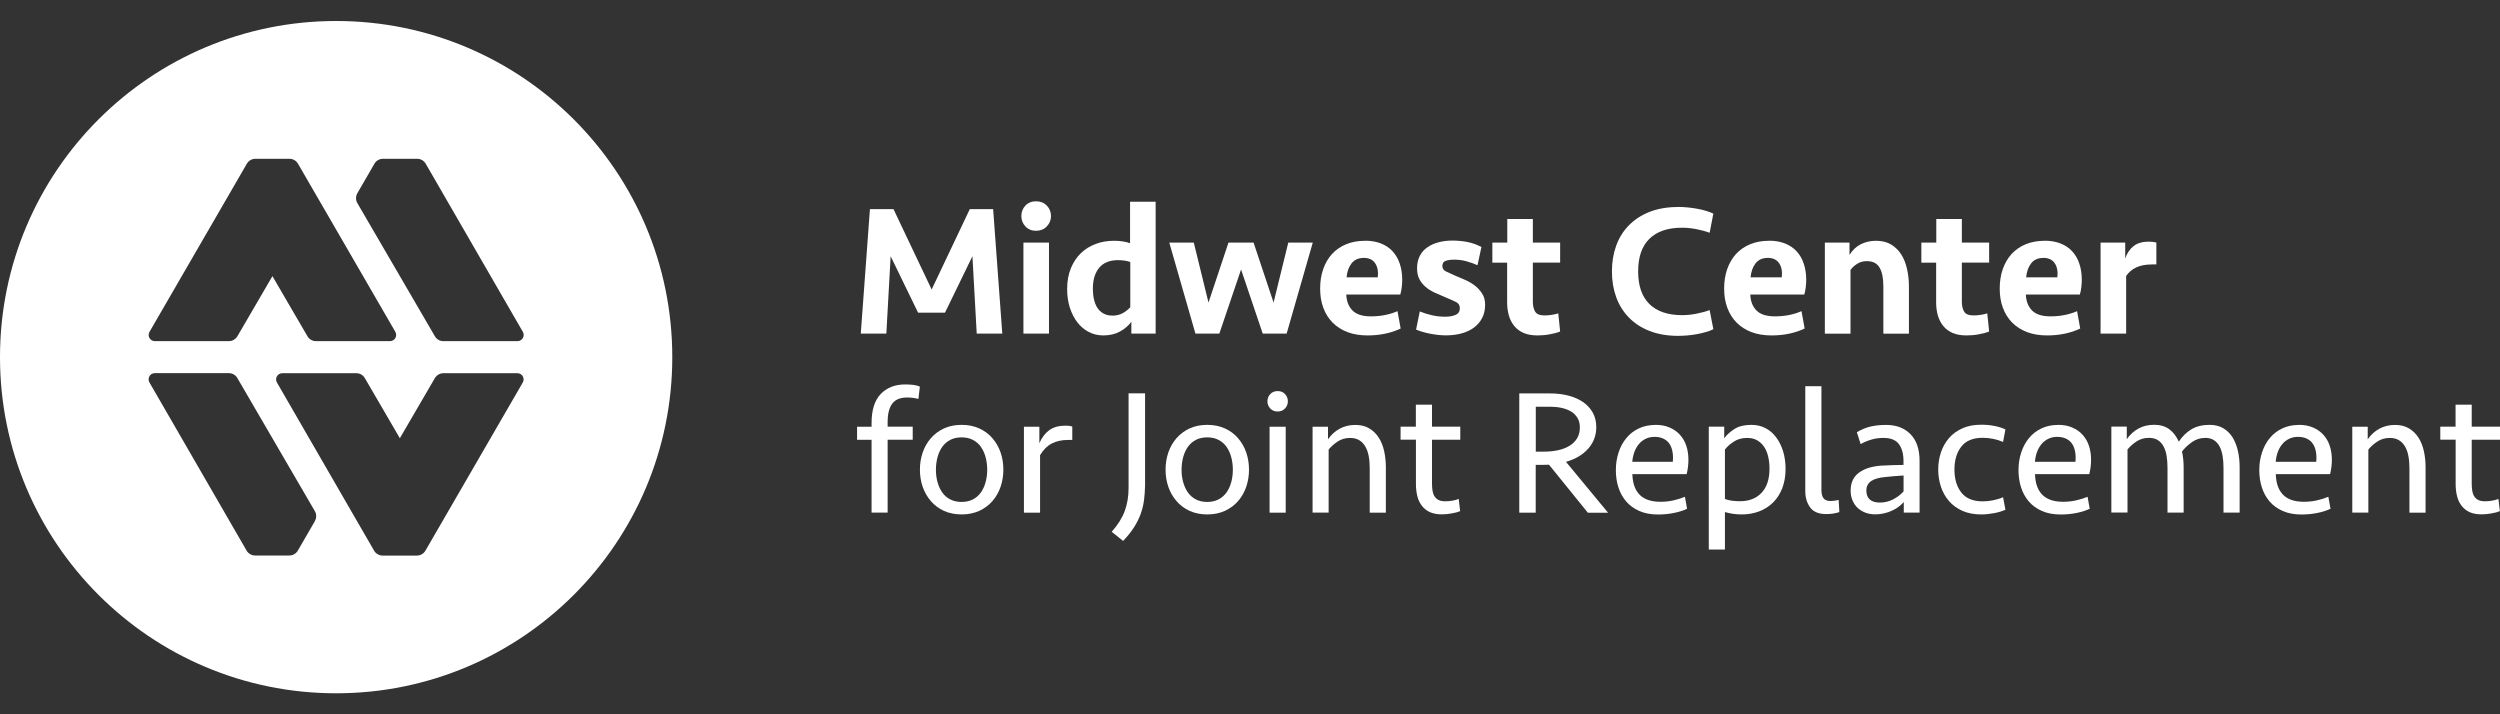 <?xml version="1.0" encoding="UTF-8"?> <svg xmlns="http://www.w3.org/2000/svg" viewBox="0 0 350 100"><rect x="0" y="0" width="350" height="100" fill="#333333" stroke="none"/><g fill="#fff"><path d="m47.06 2.94c-25.99 0-47.06 21.07-47.06 47.06s21.07 47.06 47.06 47.06 47.06-21.07 47.06-47.06-21.07-47.06-47.06-47.06zm-26.13 43.52 13.63-23.54c.25-.43.7-.69 1.2-.69h4.76c.49 0 .95.26 1.2.69l13.63 23.54c.33.58-.08 1.3-.75 1.3h-10.37c-.49 0-.95-.26-1.19-.69l-4.9-8.41-4.9 8.41c-.25.42-.7.69-1.19.69h-10.37c-.67 0-1.08-.72-.75-1.3zm23.16 26.49-2.39 4.13c-.25.43-.7.69-1.2.69h-4.78c-.49 0-.95-.26-1.2-.69l-13.6-23.54c-.33-.58.08-1.3.75-1.3h10.37c.49 0 .95.26 1.19.69l10.85 18.63c.25.43.25.96 0 1.39zm29.1-19.4-13.63 23.54c-.25.43-.7.69-1.2.69h-4.79c-.49 0-.95-.26-1.2-.69l-13.6-23.54c-.33-.58.08-1.3.75-1.3h10.37c.49 0 .95.26 1.19.69l4.9 8.41 4.9-8.41c.25-.42.7-.69 1.19-.69h10.37c.67 0 1.08.72.75 1.3zm-.75-5.79h-10.37c-.49 0-.95-.26-1.19-.69l-10.85-18.63c-.25-.43-.25-.96 0-1.39l2.39-4.13c.25-.43.7-.69 1.2-.69h4.78c.49 0 .95.26 1.2.69l13.6 23.54c.33.58-.08 1.3-.75 1.3z"></path><path d="m135.74 29.28h3.3l1.28 17.42h-3.58l-.6-10.83-3.84 7.9h-3.77l-3.84-7.9-.6 10.83h-3.58l1.28-17.42h3.3l5.34 11.25 5.34-11.25z"></path><path d="m142.99 30.25c0-.58.19-1.06.57-1.47.38-.4.88-.6 1.49-.6s1.11.2 1.5.6.59.89.59 1.47-.2 1.04-.59 1.45-.89.61-1.5.61-1.11-.2-1.49-.61-.57-.89-.57-1.45zm.29 16.45v-12.74h3.58v12.74z"></path><path d="m161.82 46.7h-3.43v-1.65c-.42.56-.95 1.02-1.61 1.37-.66.36-1.43.54-2.32.54-.73 0-1.41-.16-2.03-.48s-1.15-.77-1.6-1.35c-.44-.57-.79-1.26-1.05-2.05-.25-.79-.38-1.66-.38-2.6 0-1.1.17-2.07.52-2.92s.82-1.55 1.41-2.12 1.29-1 2.08-1.29c.79-.3 1.64-.44 2.55-.44.45 0 .87.03 1.24.09.38.06.71.14 1.01.25v-5.81h3.58v18.47zm-6.12-2.51c.56 0 1.04-.11 1.45-.33s.77-.5 1.09-.85v-6.33c-.49-.17-1.06-.26-1.73-.26-1.15 0-2.02.35-2.62 1.06-.59.71-.89 1.69-.89 2.94 0 .54.05 1.04.16 1.5s.26.86.48 1.19.5.59.84.78.75.29 1.22.29z"></path><path d="m178.3 42.36 2.06-8.4h3.43l-3.66 12.74h-3.35l-3.03-8.97-3.04 8.97h-3.35l-3.66-12.74h3.43l2.06 8.4 2.8-8.4h3.51z"></path><path d="m191.11 33.7c.84 0 1.58.13 2.24.39.65.26 1.2.63 1.63 1.11s.77 1.05.99 1.73c.23.67.34 1.43.34 2.26 0 .35-.02.7-.07 1.06-.04.36-.11.68-.2.98h-7.56c.03.93.32 1.68.86 2.23s1.4.83 2.59.83c.68 0 1.34-.06 1.99-.19.64-.13 1.22-.31 1.73-.54l.44 2.43c-.63.31-1.34.55-2.15.72-.8.17-1.63.25-2.48.25-1.06 0-2.01-.16-2.82-.47-.82-.31-1.51-.76-2.08-1.33-.57-.58-1-1.27-1.3-2.08s-.44-1.7-.44-2.68.14-1.91.43-2.73.7-1.53 1.24-2.12c.54-.58 1.2-1.04 1.98-1.36.77-.32 1.65-.48 2.63-.48zm-.21 2.41c-.73 0-1.29.26-1.69.77-.39.51-.62 1.16-.69 1.95h4.37c.09-.82-.03-1.48-.37-1.98s-.87-.75-1.62-.75z"></path><path d="m207.91 42.73c0 .68-.14 1.28-.42 1.81s-.66.97-1.15 1.33-1.06.63-1.73.81c-.66.18-1.39.27-2.17.27-.66 0-1.38-.07-2.16-.22s-1.45-.34-2.03-.59l.52-2.54c.56.23 1.13.41 1.73.54.59.13 1.19.2 1.81.2s1.09-.09 1.48-.26.59-.49.59-.94c0-.4-.19-.69-.58-.88-.38-.18-.89-.41-1.52-.67-.51-.21-.99-.42-1.46-.64s-.89-.48-1.24-.79c-.36-.3-.64-.66-.86-1.07s-.33-.92-.33-1.53c0-.66.13-1.24.38-1.73s.6-.89 1.05-1.2c.44-.31.97-.55 1.57-.71s1.25-.24 1.95-.24 1.43.07 2.11.2c.67.13 1.32.37 1.95.7l-.55 2.55c-.51-.23-1.03-.41-1.58-.56s-1.1-.22-1.66-.22c-.51 0-.91.06-1.22.17s-.46.35-.46.72.18.61.55.78.8.37 1.31.6c.37.16.79.34 1.27.54s.93.46 1.35.77.77.69 1.07 1.14c.3.44.44 1 .44 1.66z"></path><path d="m208.95 33.96h2.07v-3.3h3.58v3.3h3.82v2.8h-3.82v5.47c0 .59.11 1.06.33 1.41s.65.52 1.29.52c.68 0 1.33-.1 1.94-.29l.26 2.54c-.39.16-.86.29-1.44.39-.58.11-1.15.16-1.73.16-.77 0-1.42-.12-1.95-.35s-.97-.56-1.31-.98-.59-.91-.75-1.46c-.16-.56-.24-1.17-.24-1.83v-5.57h-2.07v-2.8z"></path><path d="m234.93 28.97c.44 0 .88.02 1.33.07.45.04.89.1 1.32.18s.84.17 1.23.29c.39.11.75.25 1.06.4l-.52 2.68c-.56-.21-1.18-.38-1.86-.51s-1.35-.2-2.01-.2c-1.99 0-3.51.52-4.56 1.55-1.06 1.03-1.58 2.56-1.58 4.57s.53 3.54 1.58 4.57 2.58 1.55 4.56 1.55c.66 0 1.33-.06 2.01-.2.68-.13 1.3-.3 1.86-.51l.52 2.68c-.31.16-.67.29-1.06.4s-.8.21-1.23.29-.87.14-1.32.18c-.46.04-.9.06-1.33.06-1.5 0-2.82-.23-3.98-.68s-2.12-1.08-2.9-1.88-1.38-1.75-1.78-2.85-.6-2.3-.6-3.61.2-2.51.6-3.61.99-2.05 1.78-2.85 1.75-1.43 2.9-1.88 2.48-.68 3.98-.68z"></path><path d="m247.67 33.7c.84 0 1.58.13 2.24.39.65.26 1.2.63 1.63 1.11.44.48.77 1.05.99 1.73.23.67.34 1.43.34 2.26 0 .35-.02.7-.07 1.06-.04.36-.11.68-.2.98h-7.56c.03.93.32 1.68.86 2.23s1.4.83 2.59.83c.68 0 1.34-.06 1.99-.19.64-.13 1.22-.31 1.73-.54l.44 2.43c-.63.31-1.34.55-2.15.72-.8.17-1.63.25-2.48.25-1.06 0-2.01-.16-2.82-.47-.82-.31-1.51-.76-2.08-1.33-.57-.58-1-1.27-1.3-2.08s-.44-1.7-.44-2.68.14-1.91.43-2.73.7-1.53 1.24-2.12c.54-.58 1.2-1.04 1.98-1.36.77-.32 1.65-.48 2.63-.48zm-.21 2.41c-.73 0-1.29.26-1.69.77-.39.51-.62 1.16-.69 1.95h4.37c.09-.82-.03-1.48-.37-1.98s-.87-.75-1.62-.75z"></path><path d="m255.48 46.7v-12.74h3.45v1.73c.42-.68.95-1.18 1.59-1.5s1.35-.48 2.12-.48c.82 0 1.52.17 2.11.52.58.35 1.06.82 1.43 1.4s.63 1.26.81 2.04c.17.78.26 1.58.26 2.42v6.62h-3.58v-6.64c0-1.15-.18-2.02-.54-2.62s-.95-.89-1.76-.89c-.52 0-.98.12-1.36.37-.39.24-.7.53-.94.86v8.92h-3.58z"></path><path d="m269.01 33.96h2.07v-3.3h3.58v3.3h3.82v2.8h-3.82v5.47c0 .59.11 1.06.33 1.41s.65.52 1.29.52c.68 0 1.33-.1 1.94-.29l.26 2.54c-.39.16-.86.29-1.44.39-.58.11-1.15.16-1.73.16-.77 0-1.42-.12-1.95-.35s-.97-.56-1.31-.98-.59-.91-.75-1.46c-.16-.56-.24-1.17-.24-1.83v-5.57h-2.07v-2.8z"></path><path d="m286.25 33.7c.84 0 1.58.13 2.24.39.65.26 1.2.63 1.63 1.11.44.48.77 1.05.99 1.73.23.67.34 1.43.34 2.26 0 .35-.02.7-.07 1.06-.04.36-.11.68-.2.98h-7.56c.03.93.32 1.68.86 2.23s1.4.83 2.59.83c.68 0 1.34-.06 1.99-.19.64-.13 1.22-.31 1.73-.54l.44 2.43c-.63.31-1.34.55-2.15.72-.8.17-1.63.25-2.48.25-1.06 0-2.01-.16-2.82-.47-.82-.31-1.51-.76-2.08-1.33-.57-.58-1-1.27-1.3-2.08s-.44-1.7-.44-2.68.14-1.91.43-2.73.7-1.53 1.24-2.12c.54-.58 1.2-1.04 1.98-1.36.77-.32 1.65-.48 2.63-.48zm-.21 2.41c-.73 0-1.29.26-1.69.77-.39.51-.62 1.16-.69 1.95h4.37c.09-.82-.03-1.48-.37-1.98-.33-.5-.87-.75-1.62-.75z"></path><path d="m301.89 37.02h-.6c-.89 0-1.63.14-2.22.42s-1.06.68-1.41 1.2v8.06h-3.58v-12.74h3.45v2.25c.24-.75.63-1.33 1.16-1.75s1.24-.63 2.13-.63c.4 0 .76.04 1.07.13z"></path><path d="m122.02 71.77v-10.2h-2.03v-1.83h2.03v-.5c0-1.84.43-3.2 1.29-4.09s2-1.33 3.42-1.33c.39 0 .75.02 1.1.06s.67.12.95.24l-.2 1.73c-.48-.13-1.01-.2-1.58-.2-.95 0-1.65.28-2.08.85s-.65 1.43-.65 2.58v.65h3.51v1.83h-3.51v10.2h-2.26z"></path><path d="m140.47 65.75c0 .85-.13 1.65-.39 2.41-.26.75-.64 1.42-1.14 1.99-.5.58-1.12 1.03-1.84 1.37-.73.33-1.55.5-2.47.5s-1.76-.17-2.48-.5-1.33-.79-1.83-1.37-.88-1.24-1.14-1.99-.39-1.55-.39-2.41.13-1.66.39-2.41.64-1.42 1.14-1.99c.5-.58 1.11-1.03 1.83-1.37.72-.33 1.55-.5 2.48-.5s1.74.17 2.47.5 1.34.79 1.84 1.37.88 1.24 1.14 1.99.39 1.55.39 2.41zm-2.26 0c0-.62-.08-1.2-.23-1.76-.15-.55-.37-1.03-.66-1.44s-.66-.73-1.12-.97c-.45-.23-.98-.35-1.58-.35s-1.13.12-1.58.35-.82.56-1.12.97c-.29.41-.51.89-.66 1.44s-.23 1.14-.23 1.76.07 1.22.23 1.77c.15.54.37 1.02.66 1.43s.66.73 1.12.97c.45.23.98.35 1.58.35s1.13-.12 1.58-.35.82-.56 1.12-.97c.29-.41.51-.89.66-1.43s.23-1.13.23-1.77z"></path><path d="m150.12 61.59h-.58c-.89 0-1.65.17-2.29.5s-1.19.88-1.64 1.63v8.05h-2.26v-12.03h2.16v2.31c.35-.8.82-1.41 1.39-1.83s1.34-.63 2.29-.63c.37 0 .68.04.93.12z"></path><path d="m160.16 70c-.07.64-.23 1.28-.45 1.91-.23.63-.53 1.25-.93 1.88-.39.63-.91 1.27-1.54 1.94l-1.6-1.28c.87-.99 1.48-1.96 1.83-2.92s.53-2.03.53-3.2v-13.26h2.31v12.88c-.02.72-.06 1.4-.14 2.04z"></path><path d="m174.86 65.75c0 .85-.13 1.65-.39 2.41-.26.75-.64 1.42-1.14 1.99-.5.58-1.12 1.03-1.84 1.37-.73.33-1.55.5-2.47.5s-1.76-.17-2.48-.5-1.33-.79-1.83-1.37-.88-1.24-1.14-1.99-.39-1.55-.39-2.41.13-1.66.39-2.41.64-1.42 1.14-1.99c.5-.58 1.11-1.03 1.83-1.37.72-.33 1.55-.5 2.48-.5s1.74.17 2.47.5 1.34.79 1.84 1.37.88 1.24 1.14 1.99.39 1.55.39 2.41zm-2.26 0c0-.62-.08-1.2-.23-1.76-.15-.55-.37-1.03-.66-1.44s-.66-.73-1.12-.97c-.45-.23-.98-.35-1.58-.35s-1.13.12-1.58.35-.82.56-1.12.97c-.29.41-.51.89-.66 1.44s-.23 1.14-.23 1.76.07 1.22.23 1.77.37 1.02.66 1.43.66.73 1.12.97.98.35 1.58.35 1.13-.12 1.58-.35.82-.56 1.12-.97c.29-.41.51-.89.66-1.43s.23-1.13.23-1.77z"></path><path d="m177.44 56.18c0-.38.13-.72.39-1s.61-.43 1.04-.43.78.14 1.04.43c.26.28.39.62.39 1s-.13.72-.39 1-.61.43-1.04.43-.78-.14-1.04-.43c-.26-.28-.39-.62-.39-1zm.3 15.59v-12.03h2.26v12.03z"></path><path d="m183.76 71.77v-12.03h2.16v1.76c.45-.64.99-1.13 1.63-1.48s1.37-.53 2.21-.53c.75 0 1.39.16 1.93.48s.98.75 1.33 1.29.6 1.17.76 1.89.24 1.48.24 2.28v6.34h-2.26v-6.27c0-.62-.05-1.18-.15-1.69s-.26-.95-.48-1.32-.5-.66-.85-.87-.78-.31-1.28-.31c-.67 0-1.26.18-1.77.53s-.92.72-1.22 1.1v8.82h-2.26z"></path><path d="m196.07 59.73h2.15v-3.08h2.26v3.08h3.96v1.83h-3.96v6.14c0 .35.03.68.07.99.05.31.14.57.28.79s.32.39.55.51.54.19.93.19c.7 0 1.34-.11 1.91-.33l.2 1.71c-.27.12-.65.22-1.14.31s-.97.14-1.44.14c-.65 0-1.2-.11-1.65-.31s-.82-.5-1.12-.88c-.29-.38-.51-.82-.64-1.34s-.2-1.09-.2-1.71v-6.22h-2.15v-1.83z"></path><path d="m215.01 71.77h-2.31v-16.69h4.34c.9 0 1.74.1 2.52.3s1.46.5 2.04.89 1.04.89 1.38 1.48c.33.59.5 1.27.5 2.04 0 1.15-.37 2.16-1.12 3.01s-1.78 1.47-3.12 1.86l5.89 7.12h-2.83l-5.44-6.72c-.08 0-.21 0-.38.01-.17 0-.34.01-.53.01h-.95v6.69zm6.17-11.93c0-.52-.11-.97-.34-1.34s-.53-.68-.91-.9c-.39-.23-.83-.39-1.33-.5s-1.03-.16-1.58-.16h-2.01v6.29h1.15c.7 0 1.36-.07 1.97-.2s1.14-.34 1.59-.61.81-.63 1.07-1.05c.26-.43.39-.93.39-1.52z"></path><path d="m231.74 59.48c.77 0 1.44.12 2.02.38.58.25 1.06.59 1.45 1.03s.69.95.88 1.54.29 1.23.29 1.92-.08 1.36-.25 2.03h-7.6c.02.59.1 1.11.25 1.58s.38.87.69 1.22c.31.34.71.61 1.2.79s1.09.28 1.79.28c.65 0 1.27-.07 1.84-.2.58-.13 1.11-.3 1.59-.5l.3 1.68c-.53.25-1.16.45-1.87.59s-1.44.21-2.19.21c-1 0-1.88-.16-2.62-.49-.75-.33-1.36-.77-1.84-1.33s-.85-1.22-1.09-1.97-.36-1.56-.36-2.43.13-1.69.38-2.46.61-1.44 1.09-2.02 1.06-1.03 1.74-1.35 1.45-.49 2.31-.49zm-.08 1.68c-.48 0-.91.09-1.28.28-.37.18-.69.43-.95.75-.27.32-.47.69-.63 1.12-.15.43-.24.87-.28 1.34h5.67c.05-.47.04-.91-.03-1.34s-.2-.8-.4-1.12-.48-.57-.83-.75-.78-.28-1.28-.28z"></path><path d="m239.23 59.73h2.16v1.63c.38-.52.88-.96 1.48-1.33s1.38-.55 2.33-.55c.72 0 1.37.15 1.95.45.59.3 1.09.73 1.5 1.28.42.55.74 1.2.98 1.96.23.75.35 1.58.35 2.48 0 1-.16 1.9-.46 2.69-.31.79-.74 1.46-1.29 2.01-.55.54-1.2.96-1.94 1.24s-1.55.43-2.42.43c-.49 0-.92-.03-1.29-.09s-.74-.14-1.09-.24v5.24h-2.26zm5.39 1.58c-.74 0-1.36.17-1.88.51s-.94.71-1.25 1.11v6.92c.28.12.61.2.98.25s.75.07 1.15.07c1.25 0 2.25-.39 2.99-1.17s1.12-1.91 1.12-3.37c0-.62-.06-1.19-.19-1.73s-.32-.99-.58-1.37-.59-.68-.98-.9-.85-.32-1.37-.32z"></path><path d="m255 68.64c0 .48.1.86.29 1.11.19.26.52.39.99.39.37 0 .74-.05 1.13-.15l.1 1.7c-.55.19-1.16.28-1.83.28-1.05 0-1.81-.31-2.26-.93s-.68-1.38-.68-2.28v-14.69h2.26z"></path><path d="m266.55 70.26c-.19.22-.41.43-.68.64s-.57.4-.92.56c-.34.17-.72.3-1.13.4s-.84.15-1.29.15c-.5 0-.96-.08-1.38-.24s-.78-.38-1.08-.66-.54-.64-.72-1.05c-.18-.42-.26-.88-.26-1.38 0-1.1.39-1.94 1.17-2.51s1.82-.89 3.12-.98c.53-.03 1.06-.06 1.59-.07.53-.02 1.03-.03 1.52-.03v-.53c0-1.02-.22-1.82-.65-2.39-.43-.58-1.15-.86-2.16-.86-.59 0-1.14.07-1.67.23-.53.15-1.03.36-1.52.63l-.53-1.66c.64-.38 1.28-.65 1.94-.8s1.38-.22 2.17-.22c1.42 0 2.55.43 3.4 1.3s1.27 2.11 1.27 3.73v7.24h-2.21v-1.5zm-3.36.1c.65 0 1.26-.15 1.83-.44s1.06-.66 1.48-1.12v-2.23c-.5.03-.97.07-1.4.1-.44.03-.87.08-1.3.13-.35.03-.68.09-.99.18-.31.08-.58.2-.8.34-.23.14-.4.33-.53.55s-.19.5-.19.81c0 .57.17.99.5 1.27s.8.41 1.4.41z"></path><path d="m277.38 59.46c.67 0 1.29.06 1.88.18s1.09.28 1.5.48l-.33 1.75c-.43-.18-.9-.33-1.39-.43s-.98-.15-1.47-.15c-1.35 0-2.35.41-2.99 1.24-.64.82-.96 1.9-.96 3.21s.32 2.39.96 3.21 1.64 1.24 2.99 1.24c.49 0 .97-.05 1.47-.15.49-.1.96-.24 1.39-.43l.33 1.75c-.42.2-.95.36-1.58.48s-1.24.18-1.81.18c-1 0-1.88-.17-2.63-.5-.75-.34-1.38-.79-1.88-1.37s-.88-1.25-1.13-2.01-.38-1.56-.38-2.4.13-1.64.38-2.4.63-1.43 1.13-2.01 1.13-1.03 1.88-1.37 1.63-.5 2.63-.5z"></path><path d="m288.11 59.48c.77 0 1.44.12 2.02.38.58.25 1.06.59 1.45 1.03s.69.95.88 1.54.29 1.23.29 1.92-.08 1.36-.25 2.03h-7.6c.02.59.1 1.11.25 1.58s.38.87.69 1.22c.31.34.71.61 1.2.79s1.09.28 1.79.28c.65 0 1.27-.07 1.84-.2s1.11-.3 1.59-.5l.3 1.68c-.53.25-1.16.45-1.87.59s-1.44.21-2.19.21c-1 0-1.88-.16-2.62-.49-.75-.33-1.36-.77-1.84-1.33s-.85-1.22-1.09-1.97-.36-1.56-.36-2.43.13-1.69.38-2.46.61-1.44 1.09-2.02 1.06-1.03 1.74-1.35c.69-.33 1.45-.49 2.31-.49zm-.08 1.68c-.48 0-.91.09-1.28.28-.37.18-.69.43-.95.75-.27.32-.47.69-.63 1.12-.15.43-.24.87-.28 1.34h5.67c.05-.47.04-.91-.03-1.34s-.2-.8-.4-1.12-.48-.57-.83-.75-.78-.28-1.28-.28z"></path><path d="m308.69 61.31c-.63 0-1.22.18-1.77.55-.54.37-1.02.82-1.44 1.35.15.69.23 1.42.23 2.21v6.34h-2.26v-6.27c0-.62-.04-1.18-.13-1.69-.08-.51-.23-.95-.43-1.32s-.47-.66-.8-.87-.75-.31-1.25-.31c-.67 0-1.26.18-1.77.53s-.92.72-1.22 1.1v8.82h-2.26v-12.03h2.16v1.76c.45-.64.99-1.13 1.63-1.48s1.37-.53 2.21-.53 1.56.21 2.12.63 1 1 1.32 1.73c.5-.75 1.1-1.33 1.79-1.74s1.53-.61 2.52-.61c.75 0 1.4.16 1.93.48s.97.75 1.3 1.29.58 1.17.74 1.89.24 1.48.24 2.28v6.34h-2.26v-6.27c0-.62-.04-1.18-.13-1.69s-.23-.95-.43-1.32-.47-.66-.8-.87-.75-.31-1.25-.31z"></path><path d="m321.82 59.48c.77 0 1.44.12 2.02.38.58.25 1.06.59 1.45 1.03s.69.95.88 1.54.29 1.23.29 1.92-.08 1.36-.25 2.03h-7.6c.02.59.1 1.11.25 1.58s.38.87.69 1.22c.31.34.71.61 1.2.79s1.09.28 1.79.28c.65 0 1.27-.07 1.84-.2.58-.13 1.11-.3 1.59-.5l.3 1.68c-.53.25-1.16.45-1.87.59s-1.44.21-2.19.21c-1 0-1.88-.16-2.62-.49-.75-.33-1.36-.77-1.84-1.33s-.85-1.22-1.09-1.97-.36-1.56-.36-2.43.13-1.69.38-2.46.61-1.44 1.09-2.02 1.06-1.03 1.74-1.35 1.45-.49 2.31-.49zm-.08 1.68c-.48 0-.91.09-1.28.28-.37.18-.69.43-.95.75-.27.32-.47.69-.63 1.12-.15.43-.24.87-.28 1.34h5.67c.05-.47.04-.91-.03-1.34s-.2-.8-.4-1.12-.48-.57-.83-.75-.78-.28-1.28-.28z"></path><path d="m329.32 71.77v-12.03h2.16v1.76c.45-.64.99-1.13 1.63-1.48s1.37-.53 2.21-.53c.75 0 1.39.16 1.93.48s.98.75 1.33 1.29.6 1.17.76 1.89.24 1.48.24 2.28v6.34h-2.26v-6.27c0-.62-.05-1.18-.15-1.69s-.26-.95-.48-1.32-.5-.66-.85-.87-.78-.31-1.28-.31c-.67 0-1.26.18-1.77.53s-.92.72-1.22 1.1v8.82h-2.26z"></path><path d="m341.63 59.73h2.15v-3.08h2.26v3.08h3.96v1.83h-3.96v6.14c0 .35.03.68.07.99.05.31.14.57.28.79s.32.39.55.51.54.19.93.19c.7 0 1.34-.11 1.91-.33l.2 1.71c-.27.12-.65.22-1.14.31s-.97.14-1.44.14c-.65 0-1.2-.11-1.65-.31-.45-.21-.82-.5-1.12-.88-.29-.38-.51-.82-.64-1.34s-.2-1.09-.2-1.71v-6.22h-2.15v-1.83z"></path></g></svg> 